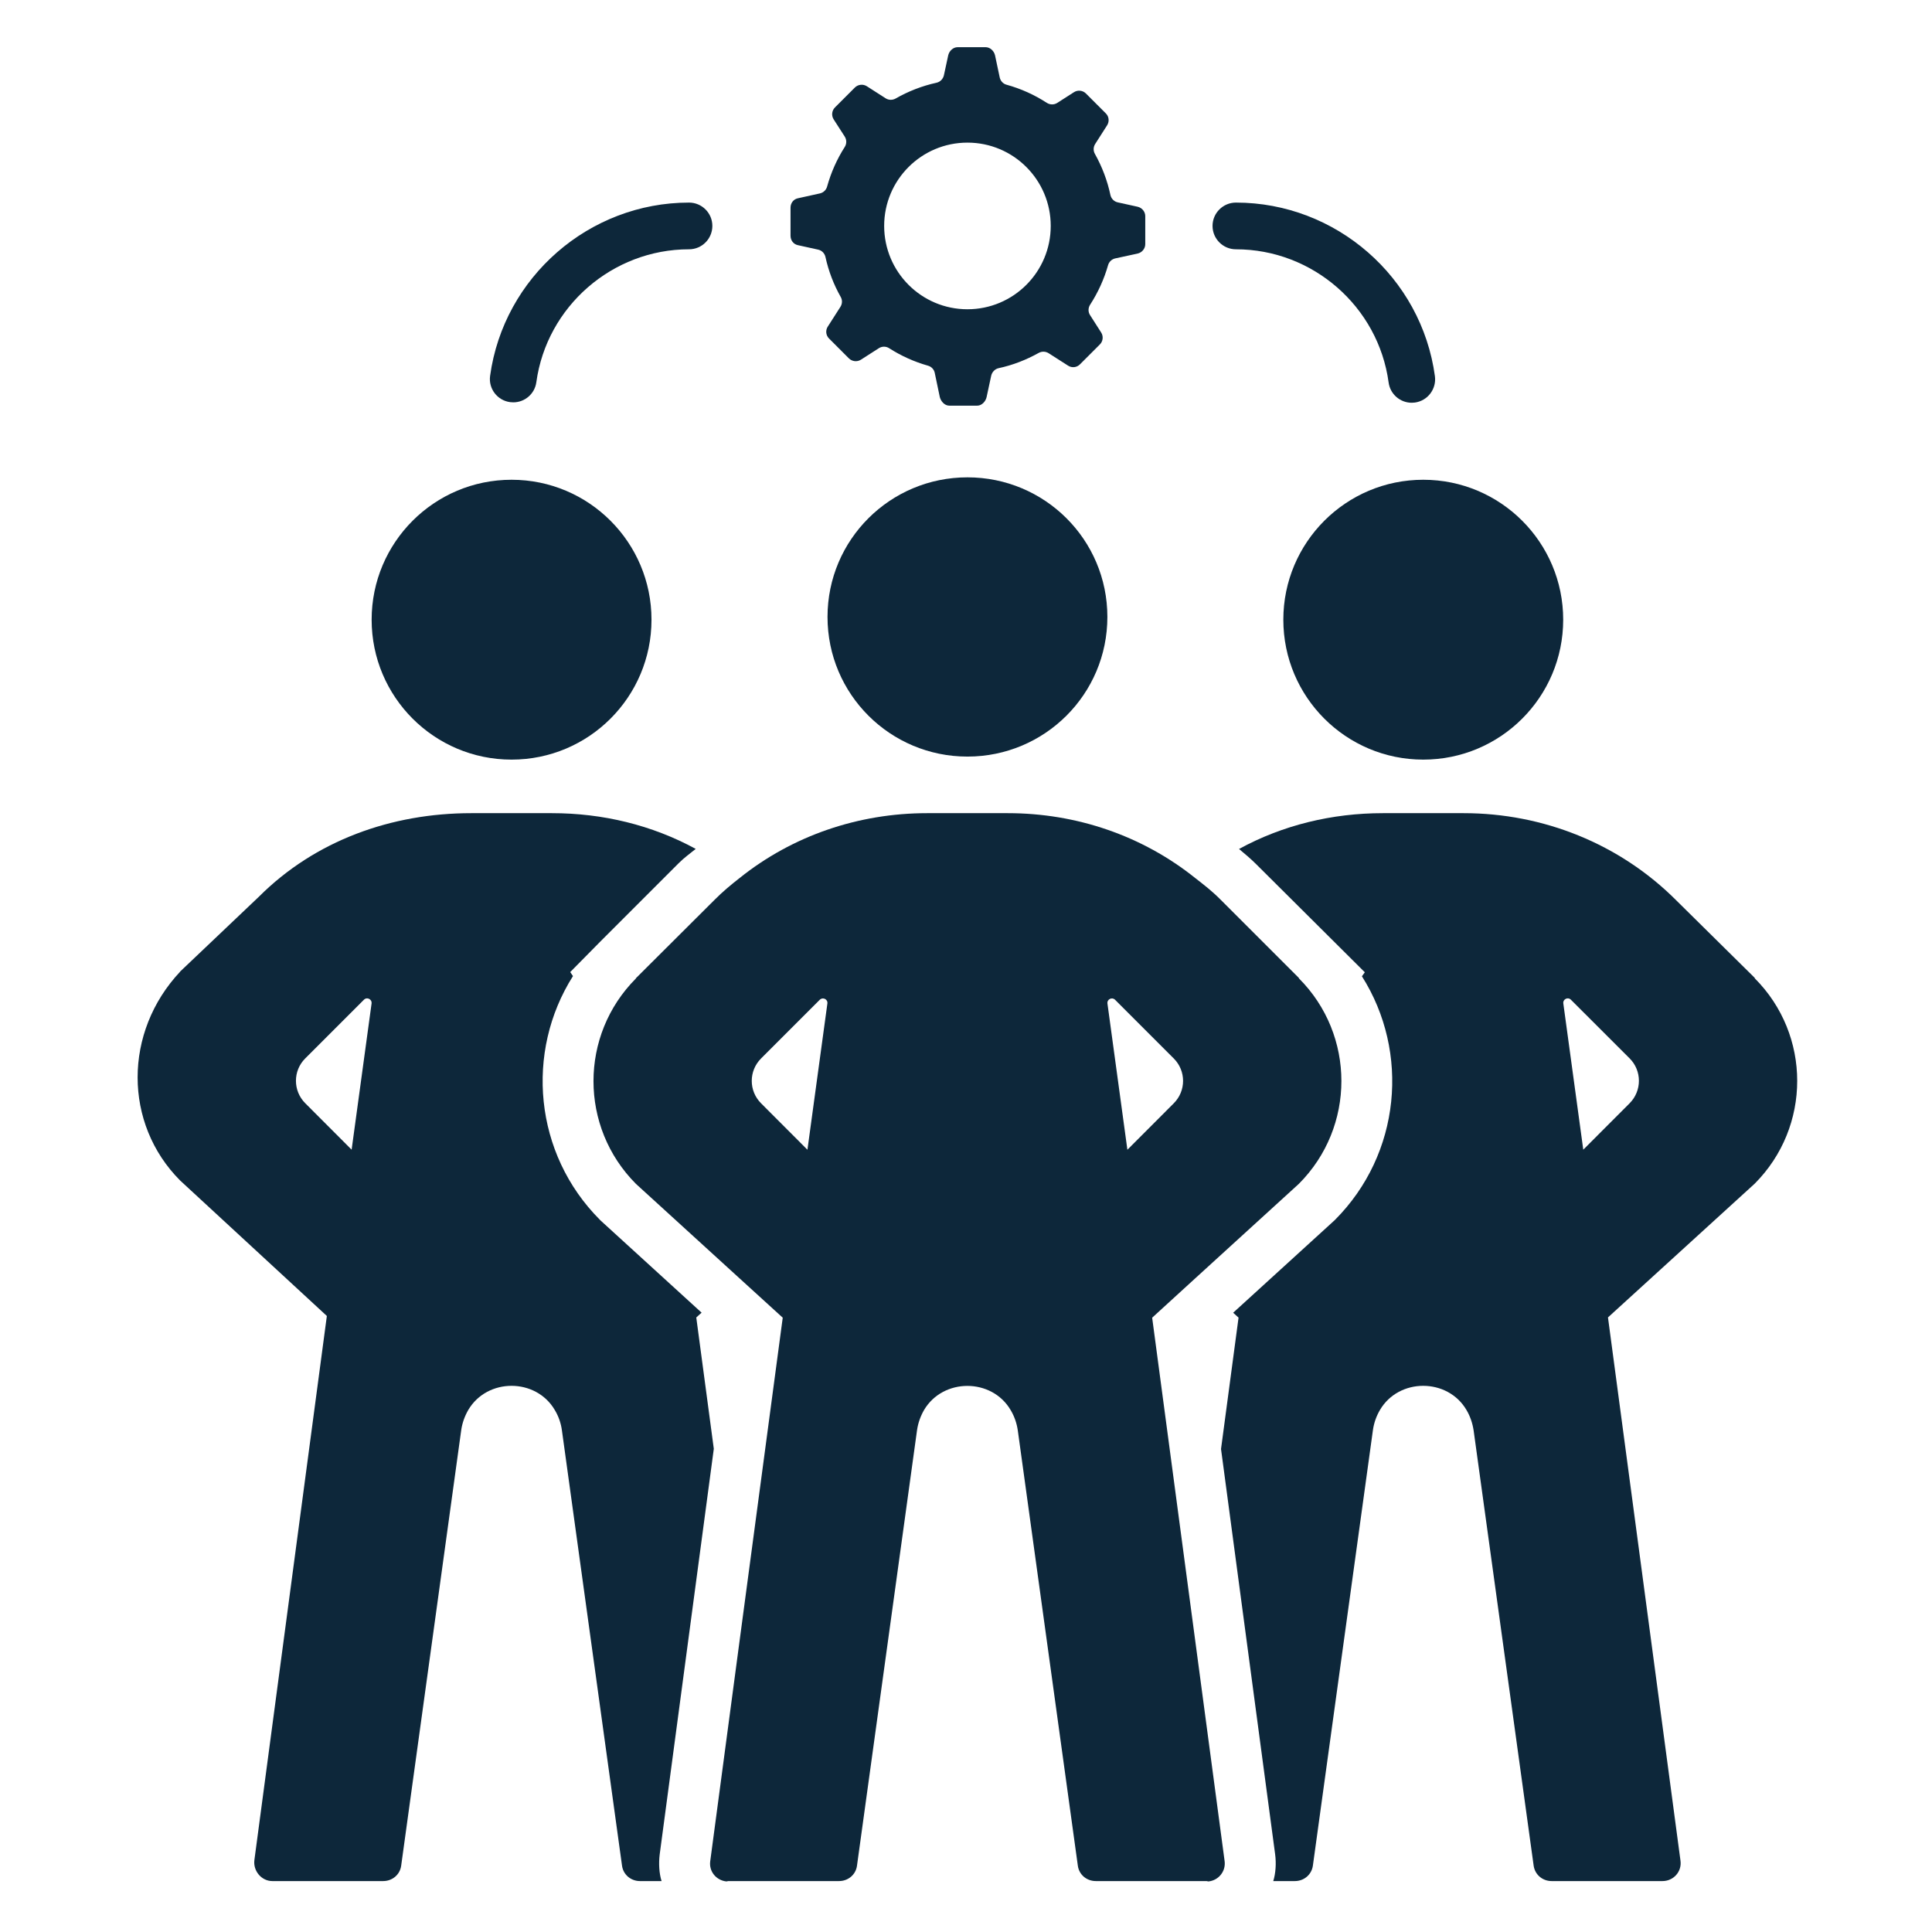 <svg width="28" height="28" viewBox="0 0 28 28" fill="none" xmlns="http://www.w3.org/2000/svg">
<path d="M20.627 11.009C21.747 11.009 22.655 10.101 22.655 8.981C22.655 7.861 21.747 6.953 20.627 6.953C19.507 6.953 18.599 7.861 18.599 8.981C18.599 10.101 19.507 11.009 20.627 11.009Z" fill="#0D273A"/>
<path d="M9.561 26.874L10.345 20.997L10.091 19.094L10.168 19.024L8.707 17.691L8.695 17.679C7.738 16.721 7.608 15.245 8.304 14.146L8.264 14.088L8.693 13.653L9.836 12.51C9.917 12.429 9.999 12.371 10.083 12.303C9.449 11.957 8.734 11.785 7.999 11.785H6.829C5.675 11.785 4.568 12.18 3.752 12.996L2.609 14.082H2.611C1.789 14.957 1.789 16.285 2.611 17.109L4.737 19.072L3.687 26.956C3.666 27.114 3.789 27.262 3.947 27.262H5.553C5.685 27.262 5.796 27.17 5.814 27.04L6.684 20.729C6.699 20.622 6.735 20.524 6.786 20.435C7.061 19.967 7.768 19.968 8.041 20.436C8.094 20.524 8.13 20.625 8.144 20.732L9.015 27.04C9.033 27.17 9.144 27.262 9.275 27.262H9.588C9.553 27.152 9.544 27.006 9.561 26.874ZM5.096 16.662L4.424 15.989C4.244 15.809 4.244 15.518 4.424 15.339L5.274 14.489C5.318 14.444 5.393 14.481 5.385 14.544L5.096 16.662Z" fill="#0D273A"/>
<path d="M7.414 11.009C8.534 11.009 9.442 10.101 9.442 8.981C9.442 7.861 8.534 6.953 7.414 6.953C6.294 6.953 5.386 7.861 5.386 8.981C5.386 10.101 6.294 11.009 7.414 11.009Z" fill="#0D273A"/>
<path d="M11.563 3.553L11.858 3.618C11.911 3.63 11.951 3.671 11.963 3.724C12.008 3.93 12.083 4.125 12.184 4.303C12.21 4.348 12.208 4.403 12.18 4.447L11.997 4.733C11.961 4.788 11.969 4.86 12.015 4.906L12.303 5.194C12.35 5.24 12.422 5.248 12.477 5.213L12.736 5.047C12.782 5.017 12.841 5.017 12.887 5.047C13.059 5.157 13.248 5.243 13.45 5.3C13.499 5.314 13.537 5.354 13.547 5.404L13.62 5.753C13.635 5.817 13.691 5.879 13.757 5.879H14.164C14.229 5.879 14.286 5.817 14.299 5.753L14.365 5.446C14.377 5.393 14.418 5.348 14.472 5.336C14.678 5.292 14.874 5.215 15.053 5.115C15.098 5.09 15.152 5.091 15.196 5.118L15.479 5.299C15.534 5.335 15.606 5.327 15.652 5.28L15.94 4.992C15.986 4.946 15.994 4.874 15.959 4.819L15.798 4.567C15.768 4.521 15.769 4.462 15.799 4.416C15.912 4.241 16.001 4.048 16.059 3.843C16.073 3.794 16.113 3.756 16.163 3.745L16.486 3.675C16.55 3.661 16.598 3.604 16.598 3.539V3.132C16.598 3.067 16.55 3.01 16.486 2.996L16.2 2.933C16.147 2.922 16.105 2.88 16.093 2.826C16.048 2.614 15.971 2.414 15.868 2.23C15.843 2.186 15.844 2.131 15.872 2.087L16.045 1.816C16.08 1.761 16.073 1.689 16.026 1.643L15.738 1.355C15.692 1.309 15.62 1.301 15.565 1.336L15.323 1.491C15.277 1.521 15.218 1.52 15.172 1.491C14.994 1.375 14.798 1.286 14.588 1.228C14.539 1.215 14.501 1.175 14.489 1.124L14.421 0.803C14.407 0.739 14.35 0.684 14.285 0.684H13.878C13.813 0.684 13.756 0.739 13.742 0.803L13.68 1.09C13.668 1.144 13.627 1.187 13.573 1.199C13.362 1.245 13.162 1.324 12.98 1.428C12.935 1.453 12.88 1.453 12.836 1.425L12.563 1.25C12.508 1.215 12.435 1.223 12.389 1.269L12.101 1.557C12.055 1.603 12.047 1.675 12.082 1.73L12.243 1.98C12.272 2.026 12.272 2.085 12.242 2.131C12.13 2.306 12.044 2.499 11.987 2.704C11.973 2.754 11.933 2.792 11.883 2.803L11.562 2.874C11.498 2.888 11.457 2.945 11.457 3.01V3.417C11.457 3.483 11.499 3.539 11.563 3.553ZM14.021 2.067C14.688 2.067 15.228 2.608 15.228 3.274C15.228 3.941 14.688 4.482 14.021 4.482C13.354 4.482 12.814 3.941 12.814 3.274C12.814 2.608 13.354 2.067 14.021 2.067Z" fill="#0D273A"/>
<path d="M7.392 5.828C7.408 5.83 7.423 5.831 7.439 5.831C7.605 5.831 7.75 5.709 7.773 5.539C7.924 4.441 8.875 3.613 9.986 3.613C10.173 3.613 10.324 3.461 10.324 3.274C10.324 3.088 10.173 2.936 9.986 2.936C8.539 2.936 7.3 4.015 7.103 5.447C7.077 5.632 7.207 5.803 7.392 5.828Z" fill="#0D273A"/>
<path d="M17.912 3.613C19.024 3.613 19.976 4.443 20.125 5.544C20.148 5.714 20.293 5.837 20.46 5.837C20.475 5.837 20.49 5.836 20.505 5.834C20.691 5.809 20.82 5.638 20.796 5.453C20.602 4.018 19.362 2.936 17.912 2.936C17.725 2.936 17.573 3.088 17.573 3.274C17.573 3.461 17.725 3.613 17.912 3.613Z" fill="#0D273A"/>
<path d="M17.324 23.792L16.698 19.097L17.325 18.524L18.824 17.157C19.646 16.334 19.646 15 18.824 14.178L18.826 14.175L17.683 13.032C17.569 12.917 17.448 12.823 17.323 12.726C16.555 12.11 15.598 11.785 14.606 11.785H13.435C12.444 11.785 11.486 12.11 10.719 12.725C10.593 12.823 10.472 12.924 10.358 13.039L9.215 14.178L9.217 14.18C8.396 15.002 8.396 16.335 9.217 17.158L10.716 18.525L11.344 19.097L10.717 23.792L10.293 26.975C10.273 27.124 10.382 27.252 10.527 27.267C10.535 27.268 10.545 27.262 10.554 27.262H12.159C12.291 27.262 12.402 27.171 12.42 27.04L13.29 20.73C13.305 20.623 13.341 20.524 13.392 20.435C13.667 19.969 14.374 19.969 14.647 20.436C14.7 20.524 14.736 20.626 14.751 20.733L15.621 27.04C15.639 27.171 15.75 27.262 15.882 27.262H17.487C17.496 27.262 17.506 27.268 17.515 27.267C17.66 27.252 17.768 27.121 17.748 26.972L17.324 23.792ZM11.702 16.663L11.03 15.99C10.85 15.81 10.85 15.52 11.03 15.34L11.88 14.49C11.925 14.445 12 14.482 11.991 14.544L11.702 16.663ZM16.05 14.544C16.042 14.482 16.117 14.445 16.161 14.49L17.011 15.34C17.191 15.52 17.191 15.81 17.011 15.99L16.339 16.663L16.05 14.544Z" fill="#0D273A"/>
<path d="M25.43 14.177L25.433 14.174L24.29 13.045C23.473 12.229 22.366 11.785 21.212 11.785H20.042C19.307 11.785 18.591 11.957 17.957 12.304C18.04 12.374 18.123 12.442 18.205 12.524L19.78 14.091L19.738 14.149C20.434 15.248 20.303 16.723 19.346 17.681L19.321 17.704L17.872 19.025L17.95 19.096L17.696 21L18.48 26.872C18.498 27.005 18.488 27.152 18.453 27.262H18.766C18.898 27.262 19.008 27.17 19.027 27.04L19.897 20.729C19.912 20.622 19.947 20.524 19.999 20.435C20.273 19.967 20.981 19.968 21.254 20.436C21.306 20.524 21.341 20.625 21.357 20.732L22.227 27.04C22.246 27.17 22.356 27.262 22.488 27.262H24.094C24.253 27.262 24.376 27.126 24.355 26.968L23.304 19.093L25.43 17.155C26.252 16.331 26.252 14.999 25.43 14.177ZM23.618 15.989L22.946 16.662L22.657 14.544C22.648 14.481 22.723 14.444 22.767 14.489L23.618 15.339C23.797 15.518 23.797 15.809 23.618 15.989Z" fill="#0D273A"/>
<path d="M14.021 6.918H14.021C12.901 6.918 11.993 7.821 11.993 8.941C11.993 10.061 12.901 10.965 14.021 10.965H14.021C15.141 10.965 16.049 10.061 16.049 8.941C16.049 7.821 15.141 6.918 14.021 6.918Z" fill="#0D273A"/>
</svg>
